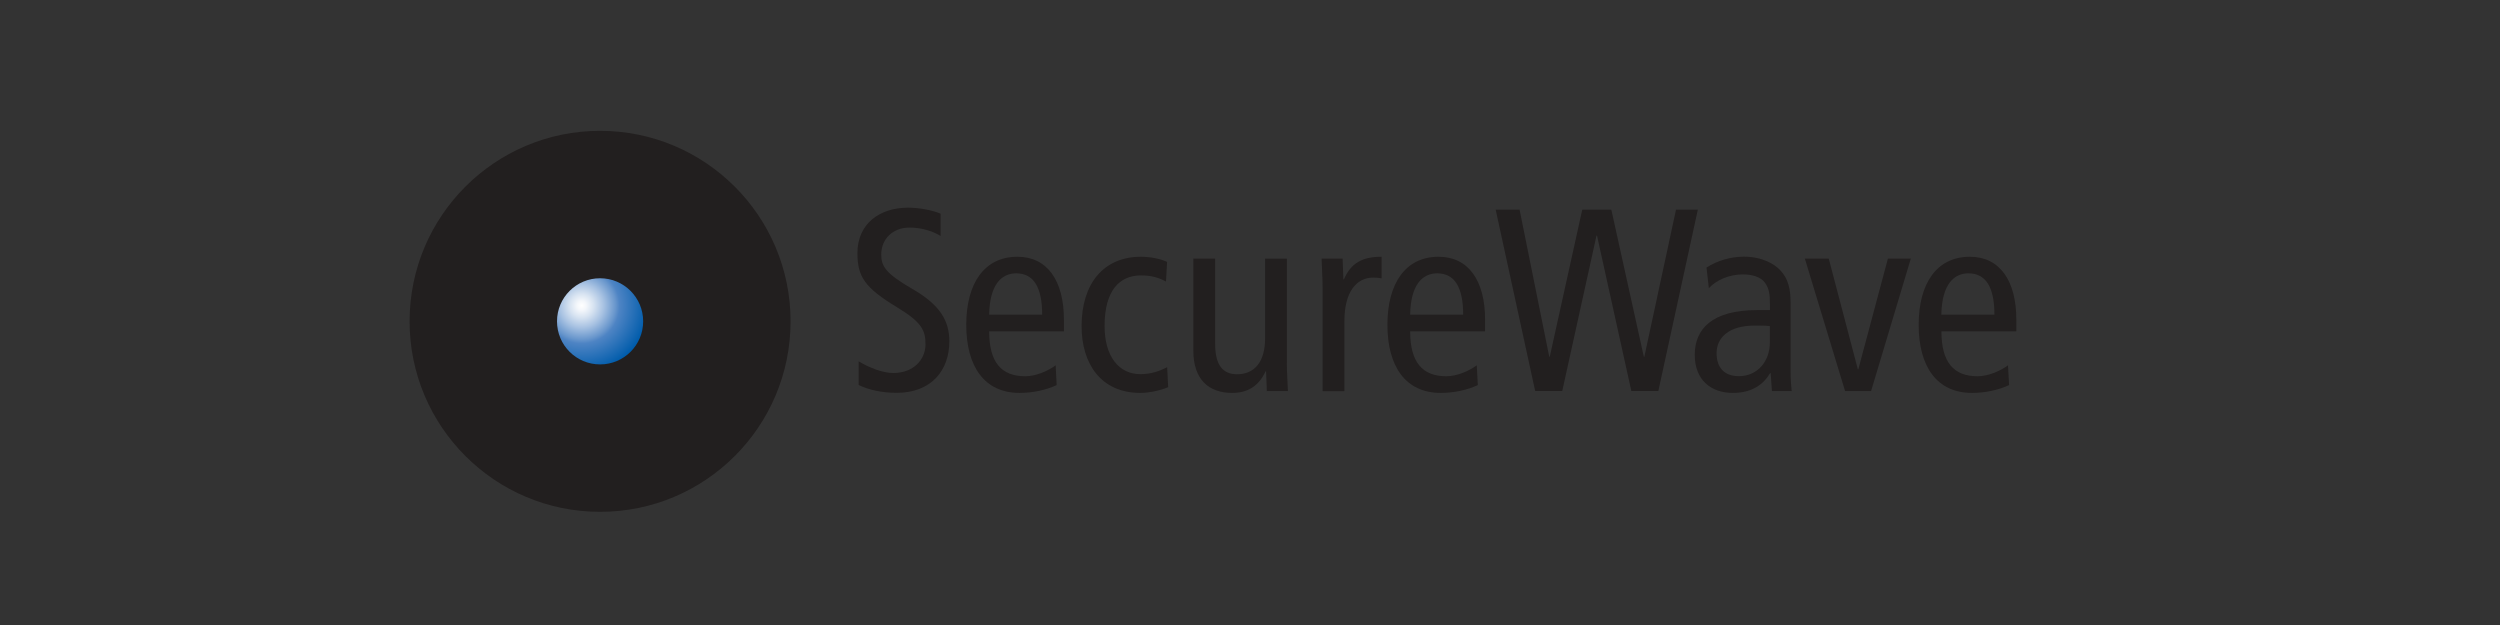 <?xml version="1.0" encoding="UTF-8"?><svg id="SecureWave" xmlns="http://www.w3.org/2000/svg" xmlns:xlink="http://www.w3.org/1999/xlink" viewBox="0 0 300 75"><rect x="0" y="0" width="300" height="75" fill="#333333" stroke="none"/><defs><style>.cls-1{fill:#221f1f;}.cls-2{fill:url(#radial-gradient);}</style><radialGradient id="radial-gradient" cx="6" cy="-55.66" fx="6" fy="-55.66" r="2.72" gradientTransform="translate(52.22 199.76) scale(2.93)" gradientUnits="userSpaceOnUse"><stop offset="0" stop-color="#fff"/><stop offset=".07" stop-color="#f4f7fb"/><stop offset=".18" stop-color="#d7e3f1"/><stop offset=".33" stop-color="#a8c2e2"/><stop offset=".51" stop-color="#6896cc"/><stop offset=".57" stop-color="#4e84c4"/><stop offset="1" stop-color="#005cab"/></radialGradient></defs><path class="cls-1" d="m94.87,38.56c0,12.63-10.24,22.86-22.86,22.86s-22.86-10.24-22.86-22.86,10.24-22.86,22.86-22.86,22.86,10.24,22.86,22.86Z"/><path class="cls-2" d="m77.18,38.56c0,2.86-2.31,5.17-5.17,5.17s-5.17-2.31-5.17-5.17,2.32-5.17,5.17-5.17,5.17,2.31,5.17,5.17Z"/><path class="cls-1" d="m112.86,28.31c-1.03-.63-2.37-1-3.71-1-2.06,0-3.4,1.4-3.4,3.24,0,1.41.56,2.28,3.68,4.09,3.37,1.93,4.49,3.84,4.49,6.33,0,3.46-2.15,6.17-6.33,6.17-1.75,0-3.4-.37-4.55-.94v-2.84c1.25.75,2.87,1.4,4.15,1.4,2.47,0,3.87-1.65,3.87-3.43,0-1.68-.44-2.65-3.37-4.43-3.93-2.37-4.8-3.71-4.8-6.52,0-3.59,2.74-5.46,6.05-5.46,1.43,0,2.96.31,3.93.72v2.65Z"/><path class="cls-1" d="m118.7,39.76c0,3.68,1.43,5.39,4.33,5.39,1.31,0,2.74-.65,3.65-1.31l.12,2.37c-1.25.59-2.87.94-4.46.94-4.21,0-6.39-3.18-6.39-8.17s2.18-8.17,6.14-8.17c3.59,0,5.58,2.87,5.58,7.55v1.4h-8.98Zm6.36-2c0-3.3-1.03-4.96-3.12-4.96-1.68,0-3.18,1.25-3.24,4.96h6.36Z"/><path class="cls-1" d="m139.94,33.8c-.9-.5-1.81-.75-3.02-.75-2.56,0-4.37,1.78-4.37,6.08,0,3.68,1.75,5.77,4.3,5.77,1.25,0,2.31-.37,3.21-.84l.12,2.4c-.78.34-2.18.69-3.34.69-4.74,0-7.05-3.52-7.05-8.01,0-5.15,2.68-8.33,7.11-8.33,1.09,0,2.31.22,3.15.62l-.13,2.37Z"/><path class="cls-1" d="m154.42,43.5c0,1.15.09,2.31.13,3.43h-2.53l-.09-2.37h-.06c-.84,1.81-2.18,2.59-4.02,2.59-2.78,0-4.65-1.59-4.65-5.08v-11.04h2.62v10.26c0,2.53.93,3.62,2.62,3.62,2.06,0,3.37-1.43,3.37-4.3v-9.57h2.62v12.47Z"/><path class="cls-1" d="m158.71,34.46c0-1.15-.09-2.31-.12-3.43h2.52l.1,2.49h.06c.84-1.94,2.18-2.71,4.52-2.71v2.59c-.31-.06-.66-.09-1-.09-2.03,0-3.46,1.74-3.46,5.21v8.42h-2.62v-12.47Z"/><path class="cls-1" d="m169.22,39.76c0,3.68,1.44,5.39,4.34,5.39,1.31,0,2.74-.65,3.65-1.31l.13,2.37c-1.25.59-2.87.94-4.46.94-4.21,0-6.39-3.18-6.39-8.17s2.18-8.17,6.14-8.17c3.59,0,5.58,2.87,5.58,7.55v1.4h-8.98Zm6.36-2c0-3.3-1.03-4.96-3.12-4.96-1.68,0-3.18,1.25-3.24,4.96h6.36Z"/><path class="cls-1" d="m179.48,25.16h2.87l3.56,17.65h.06l3.9-17.65h3.49l3.9,17.65h.06l3.8-17.65h2.62l-4.74,21.76h-3.24l-4.12-18.65h-.06l-4.11,18.65h-3.25l-4.74-21.76Z"/><path class="cls-1" d="m204.77,32.11c1.31-.84,2.93-1.31,4.49-1.31,2.34,0,3.74,1,4.24,1.5.69.69,1.37,1.66,1.37,3.9v8.3c0,.93.06,1.87.13,2.43h-2.37l-.15-2.15h-.07c-.71,1.21-2.02,2.37-4.46,2.37-2.62,0-4.58-1.53-4.58-4.58s2.03-5.36,7.49-5.36h1.53v-.72c0-1.18-.1-1.87-.59-2.56-.53-.72-1.56-1-2.65-1-1.62,0-3.18.66-4.09,1.65l-.28-2.47Zm7.61,7.02c-.47-.06-1.12-.06-1.84-.06-3.08,0-4.55,1.46-4.55,3.3,0,1.69.87,2.77,2.68,2.77,2.28,0,3.71-1.84,3.71-4.02v-2Z"/><path class="cls-1" d="m216.58,31.03h2.87l3.49,13.28h.06l3.55-13.28h2.75l-4.77,15.9h-3.12l-4.83-15.9Z"/><path class="cls-1" d="m232.97,39.76c0,3.68,1.44,5.39,4.34,5.39,1.31,0,2.74-.65,3.65-1.31l.13,2.37c-1.25.59-2.87.94-4.46.94-4.21,0-6.39-3.18-6.39-8.17s2.18-8.17,6.14-8.17c3.59,0,5.58,2.87,5.58,7.55v1.4h-8.98Zm6.36-2c0-3.3-1.03-4.96-3.12-4.96-1.68,0-3.18,1.25-3.25,4.96h6.36Z"/></svg>